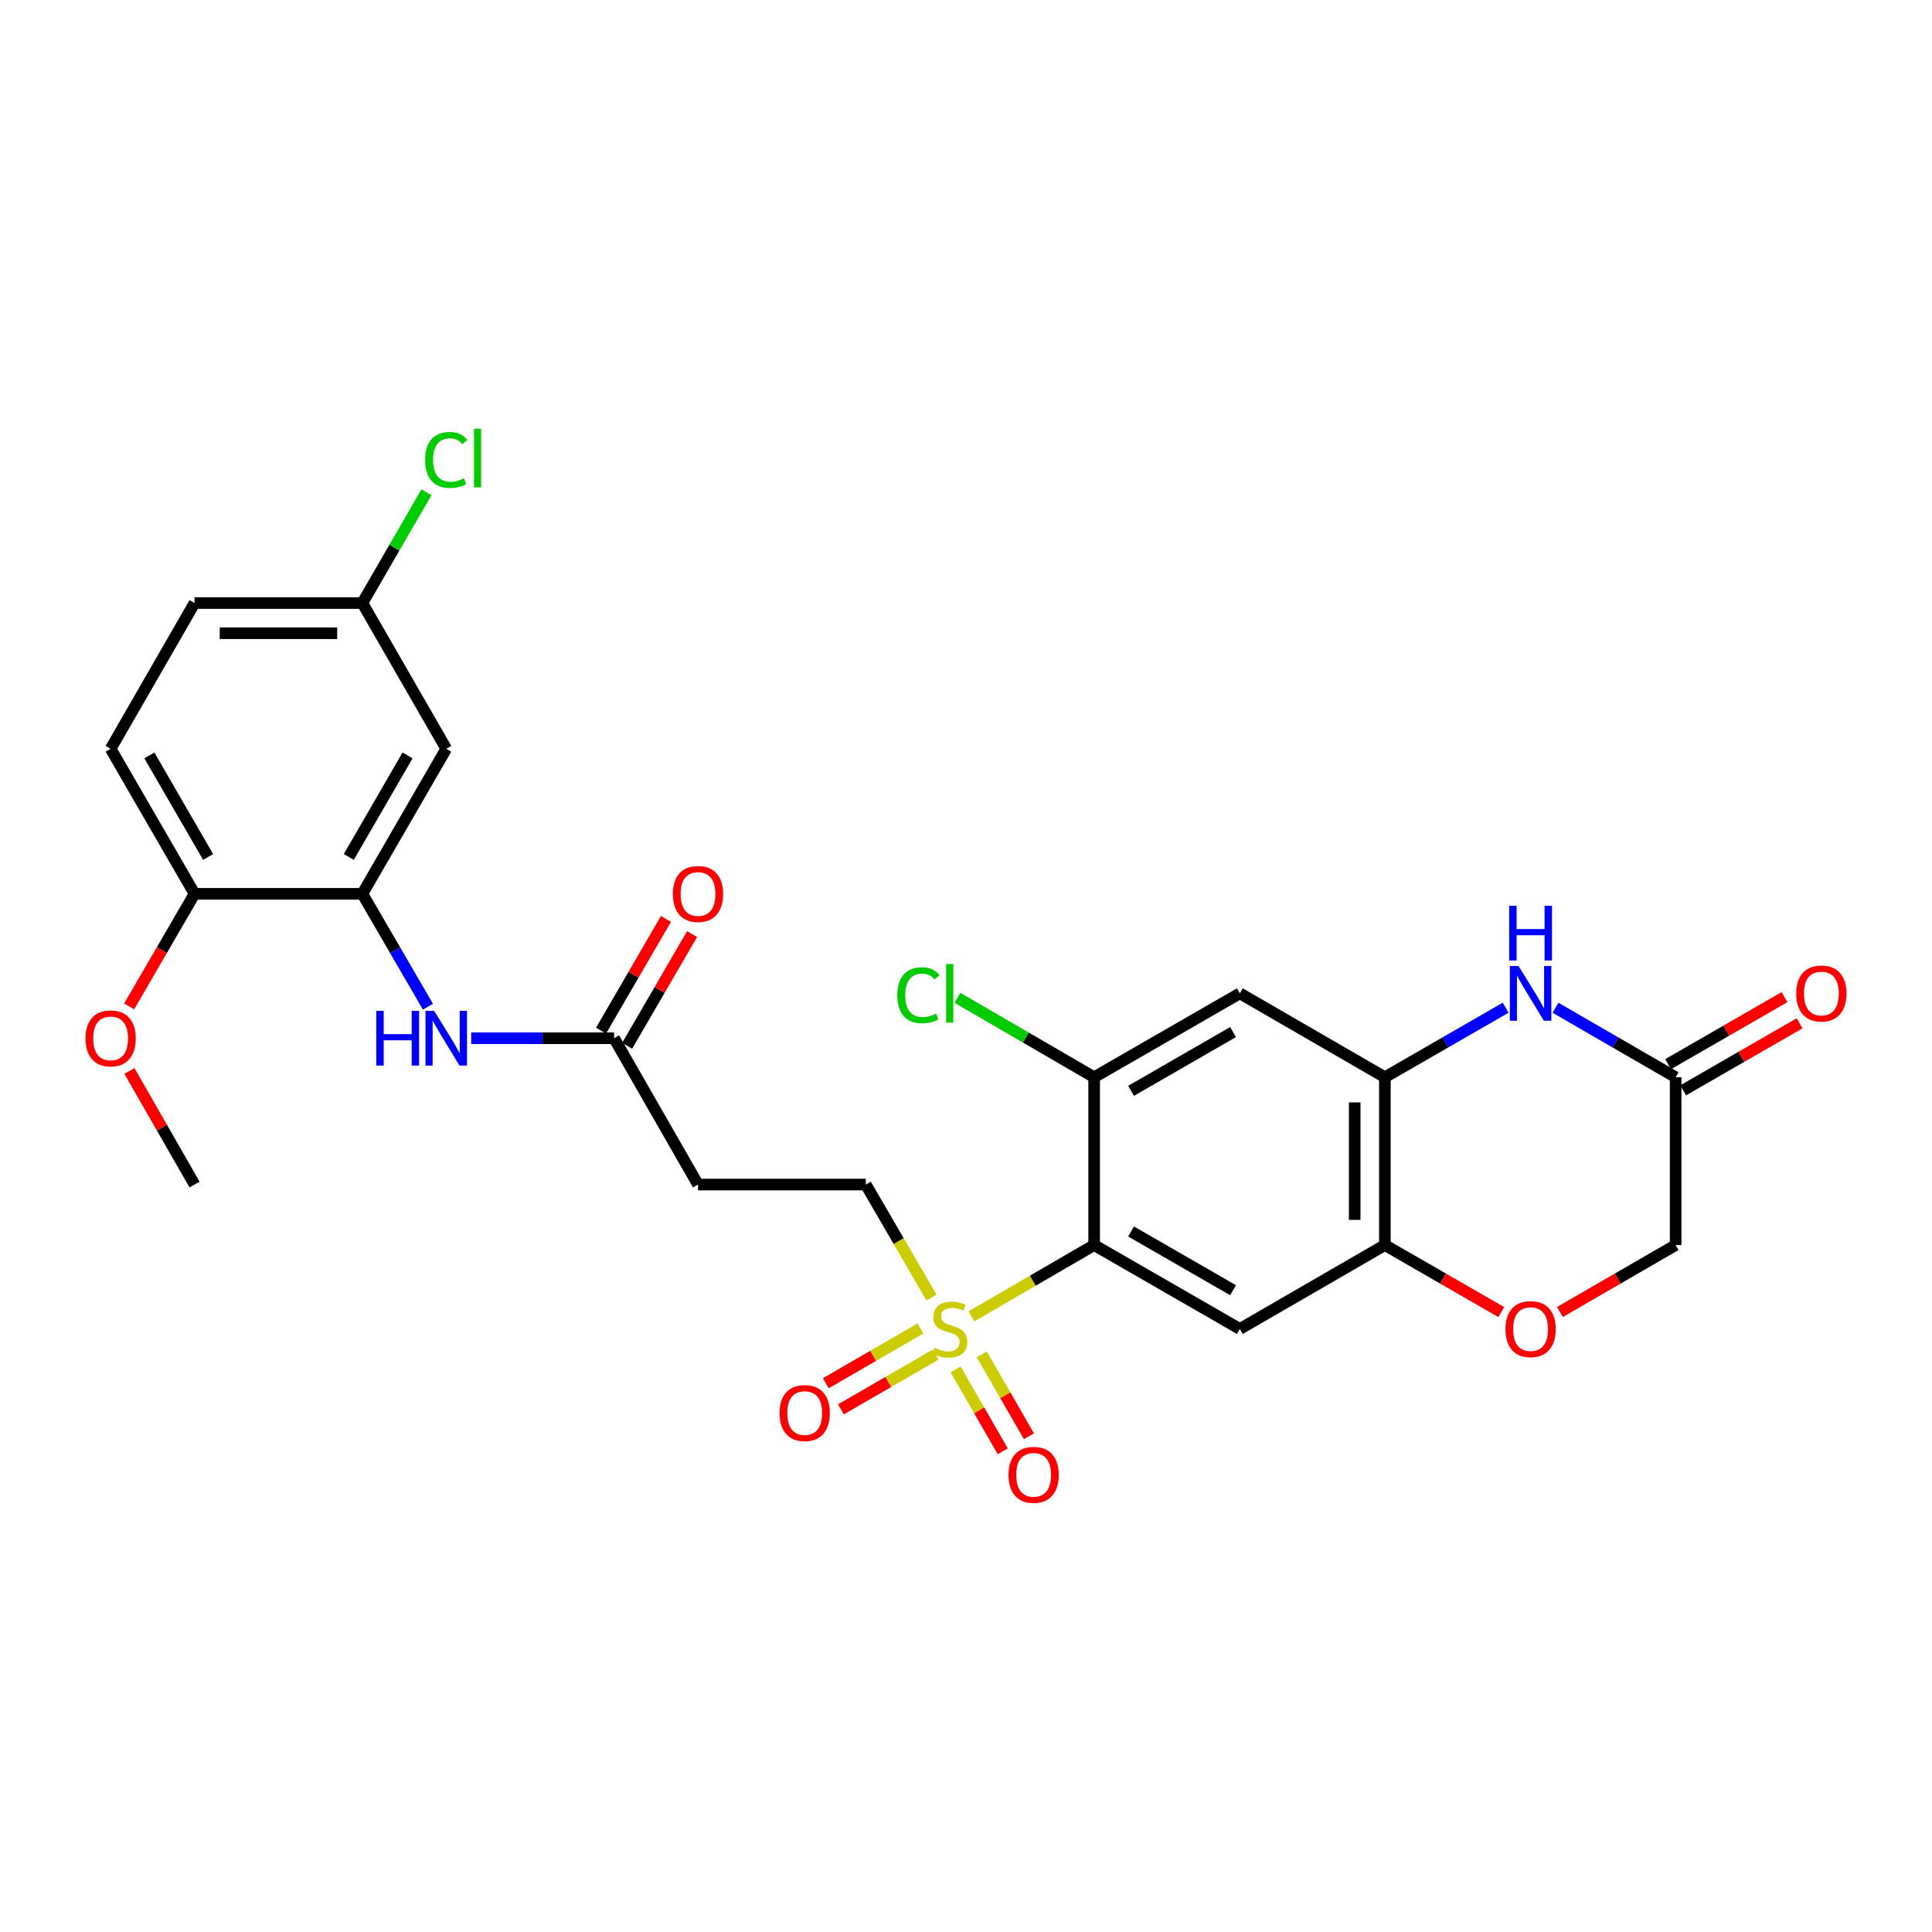 <?xml version='1.0' encoding='iso-8859-1'?>
<svg version='1.1' baseProfile='full'
              xmlns='http://www.w3.org/2000/svg'
                      xmlns:rdkit='http://www.rdkit.org/xml'
                      xmlns:xlink='http://www.w3.org/1999/xlink'
                  xml:space='preserve'
width='1000px' height='1000px' viewBox='0 0 1000 1000'>
<!-- END OF HEADER -->
<rect style='opacity:1.0;fill:#FFFFFF;stroke:none' width='1000' height='1000' x='0' y='0'> </rect>
<path class='bond-0' d='M 502.82,681.337 L 534.575,662.889' style='fill:none;fill-rule:evenodd;stroke:#CCCC00;stroke-width:6px;stroke-linecap:butt;stroke-linejoin:miter;stroke-opacity:1' />
<path class='bond-0' d='M 534.575,662.889 L 566.33,644.441' style='fill:none;fill-rule:evenodd;stroke:#000000;stroke-width:6px;stroke-linecap:butt;stroke-linejoin:miter;stroke-opacity:1' />
<path class='bond-12' d='M 482.117,671.587 L 465.13,642.356' style='fill:none;fill-rule:evenodd;stroke:#CCCC00;stroke-width:6px;stroke-linecap:butt;stroke-linejoin:miter;stroke-opacity:1' />
<path class='bond-12' d='M 465.13,642.356 L 448.143,613.125' style='fill:none;fill-rule:evenodd;stroke:#000000;stroke-width:6px;stroke-linecap:butt;stroke-linejoin:miter;stroke-opacity:1' />
<path class='bond-15' d='M 494.627,708.823 L 506.823,730.007' style='fill:none;fill-rule:evenodd;stroke:#CCCC00;stroke-width:6px;stroke-linecap:butt;stroke-linejoin:miter;stroke-opacity:1' />
<path class='bond-15' d='M 506.823,730.007 L 519.02,751.191' style='fill:none;fill-rule:evenodd;stroke:#FF0000;stroke-width:6px;stroke-linecap:butt;stroke-linejoin:miter;stroke-opacity:1' />
<path class='bond-15' d='M 508.17,701.025 L 520.367,722.21' style='fill:none;fill-rule:evenodd;stroke:#CCCC00;stroke-width:6px;stroke-linecap:butt;stroke-linejoin:miter;stroke-opacity:1' />
<path class='bond-15' d='M 520.367,722.21 L 532.563,743.394' style='fill:none;fill-rule:evenodd;stroke:#FF0000;stroke-width:6px;stroke-linecap:butt;stroke-linejoin:miter;stroke-opacity:1' />
<path class='bond-16' d='M 476.416,687.615 L 451.93,701.787' style='fill:none;fill-rule:evenodd;stroke:#CCCC00;stroke-width:6px;stroke-linecap:butt;stroke-linejoin:miter;stroke-opacity:1' />
<path class='bond-16' d='M 451.93,701.787 L 427.444,715.959' style='fill:none;fill-rule:evenodd;stroke:#FF0000;stroke-width:6px;stroke-linecap:butt;stroke-linejoin:miter;stroke-opacity:1' />
<path class='bond-16' d='M 484.244,701.141 L 459.758,715.313' style='fill:none;fill-rule:evenodd;stroke:#CCCC00;stroke-width:6px;stroke-linecap:butt;stroke-linejoin:miter;stroke-opacity:1' />
<path class='bond-16' d='M 459.758,715.313 L 435.272,729.484' style='fill:none;fill-rule:evenodd;stroke:#FF0000;stroke-width:6px;stroke-linecap:butt;stroke-linejoin:miter;stroke-opacity:1' />
<path class='bond-1' d='M 566.33,644.441 L 641.741,687.868' style='fill:none;fill-rule:evenodd;stroke:#000000;stroke-width:6px;stroke-linecap:butt;stroke-linejoin:miter;stroke-opacity:1' />
<path class='bond-1' d='M 585.44,637.413 L 638.228,667.812' style='fill:none;fill-rule:evenodd;stroke:#000000;stroke-width:6px;stroke-linecap:butt;stroke-linejoin:miter;stroke-opacity:1' />
<path class='bond-4' d='M 566.33,644.441 L 566.33,557.578' style='fill:none;fill-rule:evenodd;stroke:#000000;stroke-width:6px;stroke-linecap:butt;stroke-linejoin:miter;stroke-opacity:1' />
<path class='bond-5' d='M 641.741,687.868 L 716.814,644.441' style='fill:none;fill-rule:evenodd;stroke:#000000;stroke-width:6px;stroke-linecap:butt;stroke-linejoin:miter;stroke-opacity:1' />
<path class='bond-2' d='M 779.318,521.588 L 748.066,539.583' style='fill:none;fill-rule:evenodd;stroke:#0000FF;stroke-width:6px;stroke-linecap:butt;stroke-linejoin:miter;stroke-opacity:1' />
<path class='bond-2' d='M 748.066,539.583 L 716.814,557.578' style='fill:none;fill-rule:evenodd;stroke:#000000;stroke-width:6px;stroke-linecap:butt;stroke-linejoin:miter;stroke-opacity:1' />
<path class='bond-8' d='M 805.142,521.618 L 836.224,539.598' style='fill:none;fill-rule:evenodd;stroke:#0000FF;stroke-width:6px;stroke-linecap:butt;stroke-linejoin:miter;stroke-opacity:1' />
<path class='bond-8' d='M 836.224,539.598 L 867.306,557.578' style='fill:none;fill-rule:evenodd;stroke:#000000;stroke-width:6px;stroke-linecap:butt;stroke-linejoin:miter;stroke-opacity:1' />
<path class='bond-3' d='M 716.814,557.578 L 641.741,514.151' style='fill:none;fill-rule:evenodd;stroke:#000000;stroke-width:6px;stroke-linecap:butt;stroke-linejoin:miter;stroke-opacity:1' />
<path class='bond-28' d='M 716.814,557.578 L 716.814,644.441' style='fill:none;fill-rule:evenodd;stroke:#000000;stroke-width:6px;stroke-linecap:butt;stroke-linejoin:miter;stroke-opacity:1' />
<path class='bond-28' d='M 701.186,570.608 L 701.186,631.412' style='fill:none;fill-rule:evenodd;stroke:#000000;stroke-width:6px;stroke-linecap:butt;stroke-linejoin:miter;stroke-opacity:1' />
<path class='bond-6' d='M 566.33,557.578 L 641.741,514.151' style='fill:none;fill-rule:evenodd;stroke:#000000;stroke-width:6px;stroke-linecap:butt;stroke-linejoin:miter;stroke-opacity:1' />
<path class='bond-6' d='M 585.44,564.607 L 638.228,534.208' style='fill:none;fill-rule:evenodd;stroke:#000000;stroke-width:6px;stroke-linecap:butt;stroke-linejoin:miter;stroke-opacity:1' />
<path class='bond-23' d='M 566.33,557.578 L 530.955,537.027' style='fill:none;fill-rule:evenodd;stroke:#000000;stroke-width:6px;stroke-linecap:butt;stroke-linejoin:miter;stroke-opacity:1' />
<path class='bond-23' d='M 530.955,537.027 L 495.58,516.476' style='fill:none;fill-rule:evenodd;stroke:#00CC00;stroke-width:6px;stroke-linecap:butt;stroke-linejoin:miter;stroke-opacity:1' />
<path class='bond-9' d='M 716.814,644.441 L 746.936,661.785' style='fill:none;fill-rule:evenodd;stroke:#000000;stroke-width:6px;stroke-linecap:butt;stroke-linejoin:miter;stroke-opacity:1' />
<path class='bond-9' d='M 746.936,661.785 L 777.058,679.13' style='fill:none;fill-rule:evenodd;stroke:#FF0000;stroke-width:6px;stroke-linecap:butt;stroke-linejoin:miter;stroke-opacity:1' />
<path class='bond-7' d='M 187.555,462.641 L 204.527,491.852' style='fill:none;fill-rule:evenodd;stroke:#000000;stroke-width:6px;stroke-linecap:butt;stroke-linejoin:miter;stroke-opacity:1' />
<path class='bond-7' d='M 204.527,491.852 L 221.499,521.063' style='fill:none;fill-rule:evenodd;stroke:#0000FF;stroke-width:6px;stroke-linecap:butt;stroke-linejoin:miter;stroke-opacity:1' />
<path class='bond-14' d='M 187.555,462.641 L 230.982,387.569' style='fill:none;fill-rule:evenodd;stroke:#000000;stroke-width:6px;stroke-linecap:butt;stroke-linejoin:miter;stroke-opacity:1' />
<path class='bond-14' d='M 180.541,443.555 L 210.94,391.005' style='fill:none;fill-rule:evenodd;stroke:#000000;stroke-width:6px;stroke-linecap:butt;stroke-linejoin:miter;stroke-opacity:1' />
<path class='bond-17' d='M 187.555,462.641 L 100.701,462.641' style='fill:none;fill-rule:evenodd;stroke:#000000;stroke-width:6px;stroke-linecap:butt;stroke-linejoin:miter;stroke-opacity:1' />
<path class='bond-18' d='M 871.205,564.35 L 901.331,547.005' style='fill:none;fill-rule:evenodd;stroke:#000000;stroke-width:6px;stroke-linecap:butt;stroke-linejoin:miter;stroke-opacity:1' />
<path class='bond-18' d='M 901.331,547.005 L 931.458,529.66' style='fill:none;fill-rule:evenodd;stroke:#FF0000;stroke-width:6px;stroke-linecap:butt;stroke-linejoin:miter;stroke-opacity:1' />
<path class='bond-18' d='M 863.408,550.807 L 893.534,533.462' style='fill:none;fill-rule:evenodd;stroke:#000000;stroke-width:6px;stroke-linecap:butt;stroke-linejoin:miter;stroke-opacity:1' />
<path class='bond-18' d='M 893.534,533.462 L 923.66,516.117' style='fill:none;fill-rule:evenodd;stroke:#FF0000;stroke-width:6px;stroke-linecap:butt;stroke-linejoin:miter;stroke-opacity:1' />
<path class='bond-29' d='M 867.306,557.578 L 867.306,644.441' style='fill:none;fill-rule:evenodd;stroke:#000000;stroke-width:6px;stroke-linecap:butt;stroke-linejoin:miter;stroke-opacity:1' />
<path class='bond-20' d='M 807.402,679.094 L 837.354,661.767' style='fill:none;fill-rule:evenodd;stroke:#FF0000;stroke-width:6px;stroke-linecap:butt;stroke-linejoin:miter;stroke-opacity:1' />
<path class='bond-20' d='M 837.354,661.767 L 867.306,644.441' style='fill:none;fill-rule:evenodd;stroke:#000000;stroke-width:6px;stroke-linecap:butt;stroke-linejoin:miter;stroke-opacity:1' />
<path class='bond-10' d='M 243.893,537.384 L 280.873,537.384' style='fill:none;fill-rule:evenodd;stroke:#0000FF;stroke-width:6px;stroke-linecap:butt;stroke-linejoin:miter;stroke-opacity:1' />
<path class='bond-10' d='M 280.873,537.384 L 317.853,537.384' style='fill:none;fill-rule:evenodd;stroke:#000000;stroke-width:6px;stroke-linecap:butt;stroke-linejoin:miter;stroke-opacity:1' />
<path class='bond-11' d='M 317.853,537.384 L 361.289,613.125' style='fill:none;fill-rule:evenodd;stroke:#000000;stroke-width:6px;stroke-linecap:butt;stroke-linejoin:miter;stroke-opacity:1' />
<path class='bond-19' d='M 324.609,541.31 L 341.41,512.399' style='fill:none;fill-rule:evenodd;stroke:#000000;stroke-width:6px;stroke-linecap:butt;stroke-linejoin:miter;stroke-opacity:1' />
<path class='bond-19' d='M 341.41,512.399 L 358.211,483.489' style='fill:none;fill-rule:evenodd;stroke:#FF0000;stroke-width:6px;stroke-linecap:butt;stroke-linejoin:miter;stroke-opacity:1' />
<path class='bond-19' d='M 311.097,533.458 L 327.898,504.547' style='fill:none;fill-rule:evenodd;stroke:#000000;stroke-width:6px;stroke-linecap:butt;stroke-linejoin:miter;stroke-opacity:1' />
<path class='bond-19' d='M 327.898,504.547 L 344.699,475.637' style='fill:none;fill-rule:evenodd;stroke:#FF0000;stroke-width:6px;stroke-linecap:butt;stroke-linejoin:miter;stroke-opacity:1' />
<path class='bond-13' d='M 448.143,613.125 L 361.289,613.125' style='fill:none;fill-rule:evenodd;stroke:#000000;stroke-width:6px;stroke-linecap:butt;stroke-linejoin:miter;stroke-opacity:1' />
<path class='bond-22' d='M 230.982,387.569 L 187.555,312.14' style='fill:none;fill-rule:evenodd;stroke:#000000;stroke-width:6px;stroke-linecap:butt;stroke-linejoin:miter;stroke-opacity:1' />
<path class='bond-21' d='M 100.701,462.641 L 57.265,387.569' style='fill:none;fill-rule:evenodd;stroke:#000000;stroke-width:6px;stroke-linecap:butt;stroke-linejoin:miter;stroke-opacity:1' />
<path class='bond-21' d='M 107.712,443.554 L 77.307,391.003' style='fill:none;fill-rule:evenodd;stroke:#000000;stroke-width:6px;stroke-linecap:butt;stroke-linejoin:miter;stroke-opacity:1' />
<path class='bond-26' d='M 100.701,462.641 L 83.772,491.772' style='fill:none;fill-rule:evenodd;stroke:#000000;stroke-width:6px;stroke-linecap:butt;stroke-linejoin:miter;stroke-opacity:1' />
<path class='bond-26' d='M 83.772,491.772 L 66.843,520.903' style='fill:none;fill-rule:evenodd;stroke:#FF0000;stroke-width:6px;stroke-linecap:butt;stroke-linejoin:miter;stroke-opacity:1' />
<path class='bond-24' d='M 57.265,387.569 L 100.701,312.14' style='fill:none;fill-rule:evenodd;stroke:#000000;stroke-width:6px;stroke-linecap:butt;stroke-linejoin:miter;stroke-opacity:1' />
<path class='bond-25' d='M 187.555,312.14 L 204.145,283.466' style='fill:none;fill-rule:evenodd;stroke:#000000;stroke-width:6px;stroke-linecap:butt;stroke-linejoin:miter;stroke-opacity:1' />
<path class='bond-25' d='M 204.145,283.466 L 220.736,254.793' style='fill:none;fill-rule:evenodd;stroke:#00CC00;stroke-width:6px;stroke-linecap:butt;stroke-linejoin:miter;stroke-opacity:1' />
<path class='bond-30' d='M 187.555,312.14 L 100.701,312.14' style='fill:none;fill-rule:evenodd;stroke:#000000;stroke-width:6px;stroke-linecap:butt;stroke-linejoin:miter;stroke-opacity:1' />
<path class='bond-30' d='M 174.527,327.768 L 113.729,327.768' style='fill:none;fill-rule:evenodd;stroke:#000000;stroke-width:6px;stroke-linecap:butt;stroke-linejoin:miter;stroke-opacity:1' />
<path class='bond-27' d='M 66.981,554.327 L 83.841,583.726' style='fill:none;fill-rule:evenodd;stroke:#FF0000;stroke-width:6px;stroke-linecap:butt;stroke-linejoin:miter;stroke-opacity:1' />
<path class='bond-27' d='M 83.841,583.726 L 100.701,613.125' style='fill:none;fill-rule:evenodd;stroke:#000000;stroke-width:6px;stroke-linecap:butt;stroke-linejoin:miter;stroke-opacity:1' />
<path  class='atom-0' d='M 483.579 697.588
Q 483.899 697.708, 485.219 698.268
Q 486.539 698.828, 487.979 699.188
Q 489.459 699.508, 490.899 699.508
Q 493.579 699.508, 495.139 698.228
Q 496.699 696.908, 496.699 694.628
Q 496.699 693.068, 495.899 692.108
Q 495.139 691.148, 493.939 690.628
Q 492.739 690.108, 490.739 689.508
Q 488.219 688.748, 486.699 688.028
Q 485.219 687.308, 484.139 685.788
Q 483.099 684.268, 483.099 681.708
Q 483.099 678.148, 485.499 675.948
Q 487.939 673.748, 492.739 673.748
Q 496.019 673.748, 499.739 675.308
L 498.819 678.388
Q 495.419 676.988, 492.859 676.988
Q 490.099 676.988, 488.579 678.148
Q 487.059 679.268, 487.099 681.228
Q 487.099 682.748, 487.859 683.668
Q 488.659 684.588, 489.779 685.108
Q 490.939 685.628, 492.859 686.228
Q 495.419 687.028, 496.939 687.828
Q 498.459 688.628, 499.539 690.268
Q 500.659 691.868, 500.659 694.628
Q 500.659 698.548, 498.019 700.668
Q 495.419 702.748, 491.059 702.748
Q 488.539 702.748, 486.619 702.188
Q 484.739 701.668, 482.499 700.748
L 483.579 697.588
' fill='#CCCC00'/>
<path  class='atom-3' d='M 785.974 499.991
L 795.254 514.991
Q 796.174 516.471, 797.654 519.151
Q 799.134 521.831, 799.214 521.991
L 799.214 499.991
L 802.974 499.991
L 802.974 528.311
L 799.094 528.311
L 789.134 511.911
Q 787.974 509.991, 786.734 507.791
Q 785.534 505.591, 785.174 504.911
L 785.174 528.311
L 781.494 528.311
L 781.494 499.991
L 785.974 499.991
' fill='#0000FF'/>
<path  class='atom-3' d='M 781.154 468.839
L 784.994 468.839
L 784.994 480.879
L 799.474 480.879
L 799.474 468.839
L 803.314 468.839
L 803.314 497.159
L 799.474 497.159
L 799.474 484.079
L 784.994 484.079
L 784.994 497.159
L 781.154 497.159
L 781.154 468.839
' fill='#0000FF'/>
<path  class='atom-10' d='M 779.234 687.948
Q 779.234 681.148, 782.594 677.348
Q 785.954 673.548, 792.234 673.548
Q 798.514 673.548, 801.874 677.348
Q 805.234 681.148, 805.234 687.948
Q 805.234 694.828, 801.834 698.748
Q 798.434 702.628, 792.234 702.628
Q 785.994 702.628, 782.594 698.748
Q 779.234 694.868, 779.234 687.948
M 792.234 699.428
Q 796.554 699.428, 798.874 696.548
Q 801.234 693.628, 801.234 687.948
Q 801.234 682.388, 798.874 679.588
Q 796.554 676.748, 792.234 676.748
Q 787.914 676.748, 785.554 679.548
Q 783.234 682.348, 783.234 687.948
Q 783.234 693.668, 785.554 696.548
Q 787.914 699.428, 792.234 699.428
' fill='#FF0000'/>
<path  class='atom-11' d='M 194.762 523.224
L 198.602 523.224
L 198.602 535.264
L 213.082 535.264
L 213.082 523.224
L 216.922 523.224
L 216.922 551.544
L 213.082 551.544
L 213.082 538.464
L 198.602 538.464
L 198.602 551.544
L 194.762 551.544
L 194.762 523.224
' fill='#0000FF'/>
<path  class='atom-11' d='M 224.722 523.224
L 234.002 538.224
Q 234.922 539.704, 236.402 542.384
Q 237.882 545.064, 237.962 545.224
L 237.962 523.224
L 241.722 523.224
L 241.722 551.544
L 237.842 551.544
L 227.882 535.144
Q 226.722 533.224, 225.482 531.024
Q 224.282 528.824, 223.922 528.144
L 223.922 551.544
L 220.242 551.544
L 220.242 523.224
L 224.722 523.224
' fill='#0000FF'/>
<path  class='atom-16' d='M 522.006 763.377
Q 522.006 756.577, 525.366 752.777
Q 528.726 748.977, 535.006 748.977
Q 541.286 748.977, 544.646 752.777
Q 548.006 756.577, 548.006 763.377
Q 548.006 770.257, 544.606 774.177
Q 541.206 778.057, 535.006 778.057
Q 528.766 778.057, 525.366 774.177
Q 522.006 770.297, 522.006 763.377
M 535.006 774.857
Q 539.326 774.857, 541.646 771.977
Q 544.006 769.057, 544.006 763.377
Q 544.006 757.817, 541.646 755.017
Q 539.326 752.177, 535.006 752.177
Q 530.686 752.177, 528.326 754.977
Q 526.006 757.777, 526.006 763.377
Q 526.006 769.097, 528.326 771.977
Q 530.686 774.857, 535.006 774.857
' fill='#FF0000'/>
<path  class='atom-17' d='M 403.515 731.392
Q 403.515 724.592, 406.875 720.792
Q 410.235 716.992, 416.515 716.992
Q 422.795 716.992, 426.155 720.792
Q 429.515 724.592, 429.515 731.392
Q 429.515 738.272, 426.115 742.192
Q 422.715 746.072, 416.515 746.072
Q 410.275 746.072, 406.875 742.192
Q 403.515 738.312, 403.515 731.392
M 416.515 742.872
Q 420.835 742.872, 423.155 739.992
Q 425.515 737.072, 425.515 731.392
Q 425.515 725.832, 423.155 723.032
Q 420.835 720.192, 416.515 720.192
Q 412.195 720.192, 409.835 722.992
Q 407.515 725.792, 407.515 731.392
Q 407.515 737.112, 409.835 739.992
Q 412.195 742.872, 416.515 742.872
' fill='#FF0000'/>
<path  class='atom-19' d='M 929.735 514.231
Q 929.735 507.431, 933.095 503.631
Q 936.455 499.831, 942.735 499.831
Q 949.015 499.831, 952.375 503.631
Q 955.735 507.431, 955.735 514.231
Q 955.735 521.111, 952.335 525.031
Q 948.935 528.911, 942.735 528.911
Q 936.495 528.911, 933.095 525.031
Q 929.735 521.151, 929.735 514.231
M 942.735 525.711
Q 947.055 525.711, 949.375 522.831
Q 951.735 519.911, 951.735 514.231
Q 951.735 508.671, 949.375 505.871
Q 947.055 503.031, 942.735 503.031
Q 938.415 503.031, 936.055 505.831
Q 933.735 508.631, 933.735 514.231
Q 933.735 519.951, 936.055 522.831
Q 938.415 525.711, 942.735 525.711
' fill='#FF0000'/>
<path  class='atom-20' d='M 348.289 462.721
Q 348.289 455.921, 351.649 452.121
Q 355.009 448.321, 361.289 448.321
Q 367.569 448.321, 370.929 452.121
Q 374.289 455.921, 374.289 462.721
Q 374.289 469.601, 370.889 473.521
Q 367.489 477.401, 361.289 477.401
Q 355.049 477.401, 351.649 473.521
Q 348.289 469.641, 348.289 462.721
M 361.289 474.201
Q 365.609 474.201, 367.929 471.321
Q 370.289 468.401, 370.289 462.721
Q 370.289 457.161, 367.929 454.361
Q 365.609 451.521, 361.289 451.521
Q 356.969 451.521, 354.609 454.321
Q 352.289 457.121, 352.289 462.721
Q 352.289 468.441, 354.609 471.321
Q 356.969 474.201, 361.289 474.201
' fill='#FF0000'/>
<path  class='atom-24' d='M 464.459 515.131
Q 464.459 508.091, 467.739 504.411
Q 471.059 500.691, 477.339 500.691
Q 483.179 500.691, 486.299 504.811
L 483.659 506.971
Q 481.379 503.971, 477.339 503.971
Q 473.059 503.971, 470.779 506.851
Q 468.539 509.691, 468.539 515.131
Q 468.539 520.731, 470.859 523.611
Q 473.219 526.491, 477.779 526.491
Q 480.899 526.491, 484.539 524.611
L 485.659 527.611
Q 484.179 528.571, 481.939 529.131
Q 479.699 529.691, 477.219 529.691
Q 471.059 529.691, 467.739 525.931
Q 464.459 522.171, 464.459 515.131
' fill='#00CC00'/>
<path  class='atom-24' d='M 489.739 498.971
L 493.419 498.971
L 493.419 529.331
L 489.739 529.331
L 489.739 498.971
' fill='#00CC00'/>
<path  class='atom-26' d='M 220.062 238.065
Q 220.062 231.025, 223.342 227.345
Q 226.662 223.625, 232.942 223.625
Q 238.782 223.625, 241.902 227.745
L 239.262 229.905
Q 236.982 226.905, 232.942 226.905
Q 228.662 226.905, 226.382 229.785
Q 224.142 232.625, 224.142 238.065
Q 224.142 243.665, 226.462 246.545
Q 228.822 249.425, 233.382 249.425
Q 236.502 249.425, 240.142 247.545
L 241.262 250.545
Q 239.782 251.505, 237.542 252.065
Q 235.302 252.625, 232.822 252.625
Q 226.662 252.625, 223.342 248.865
Q 220.062 245.105, 220.062 238.065
' fill='#00CC00'/>
<path  class='atom-26' d='M 245.342 221.905
L 249.022 221.905
L 249.022 252.265
L 245.342 252.265
L 245.342 221.905
' fill='#00CC00'/>
<path  class='atom-27' d='M 44.265 537.464
Q 44.265 530.664, 47.625 526.864
Q 50.985 523.064, 57.265 523.064
Q 63.545 523.064, 66.905 526.864
Q 70.265 530.664, 70.265 537.464
Q 70.265 544.344, 66.865 548.264
Q 63.465 552.144, 57.265 552.144
Q 51.025 552.144, 47.625 548.264
Q 44.265 544.384, 44.265 537.464
M 57.265 548.944
Q 61.585 548.944, 63.905 546.064
Q 66.265 543.144, 66.265 537.464
Q 66.265 531.904, 63.905 529.104
Q 61.585 526.264, 57.265 526.264
Q 52.945 526.264, 50.585 529.064
Q 48.265 531.864, 48.265 537.464
Q 48.265 543.184, 50.585 546.064
Q 52.945 548.944, 57.265 548.944
' fill='#FF0000'/>
</svg>
